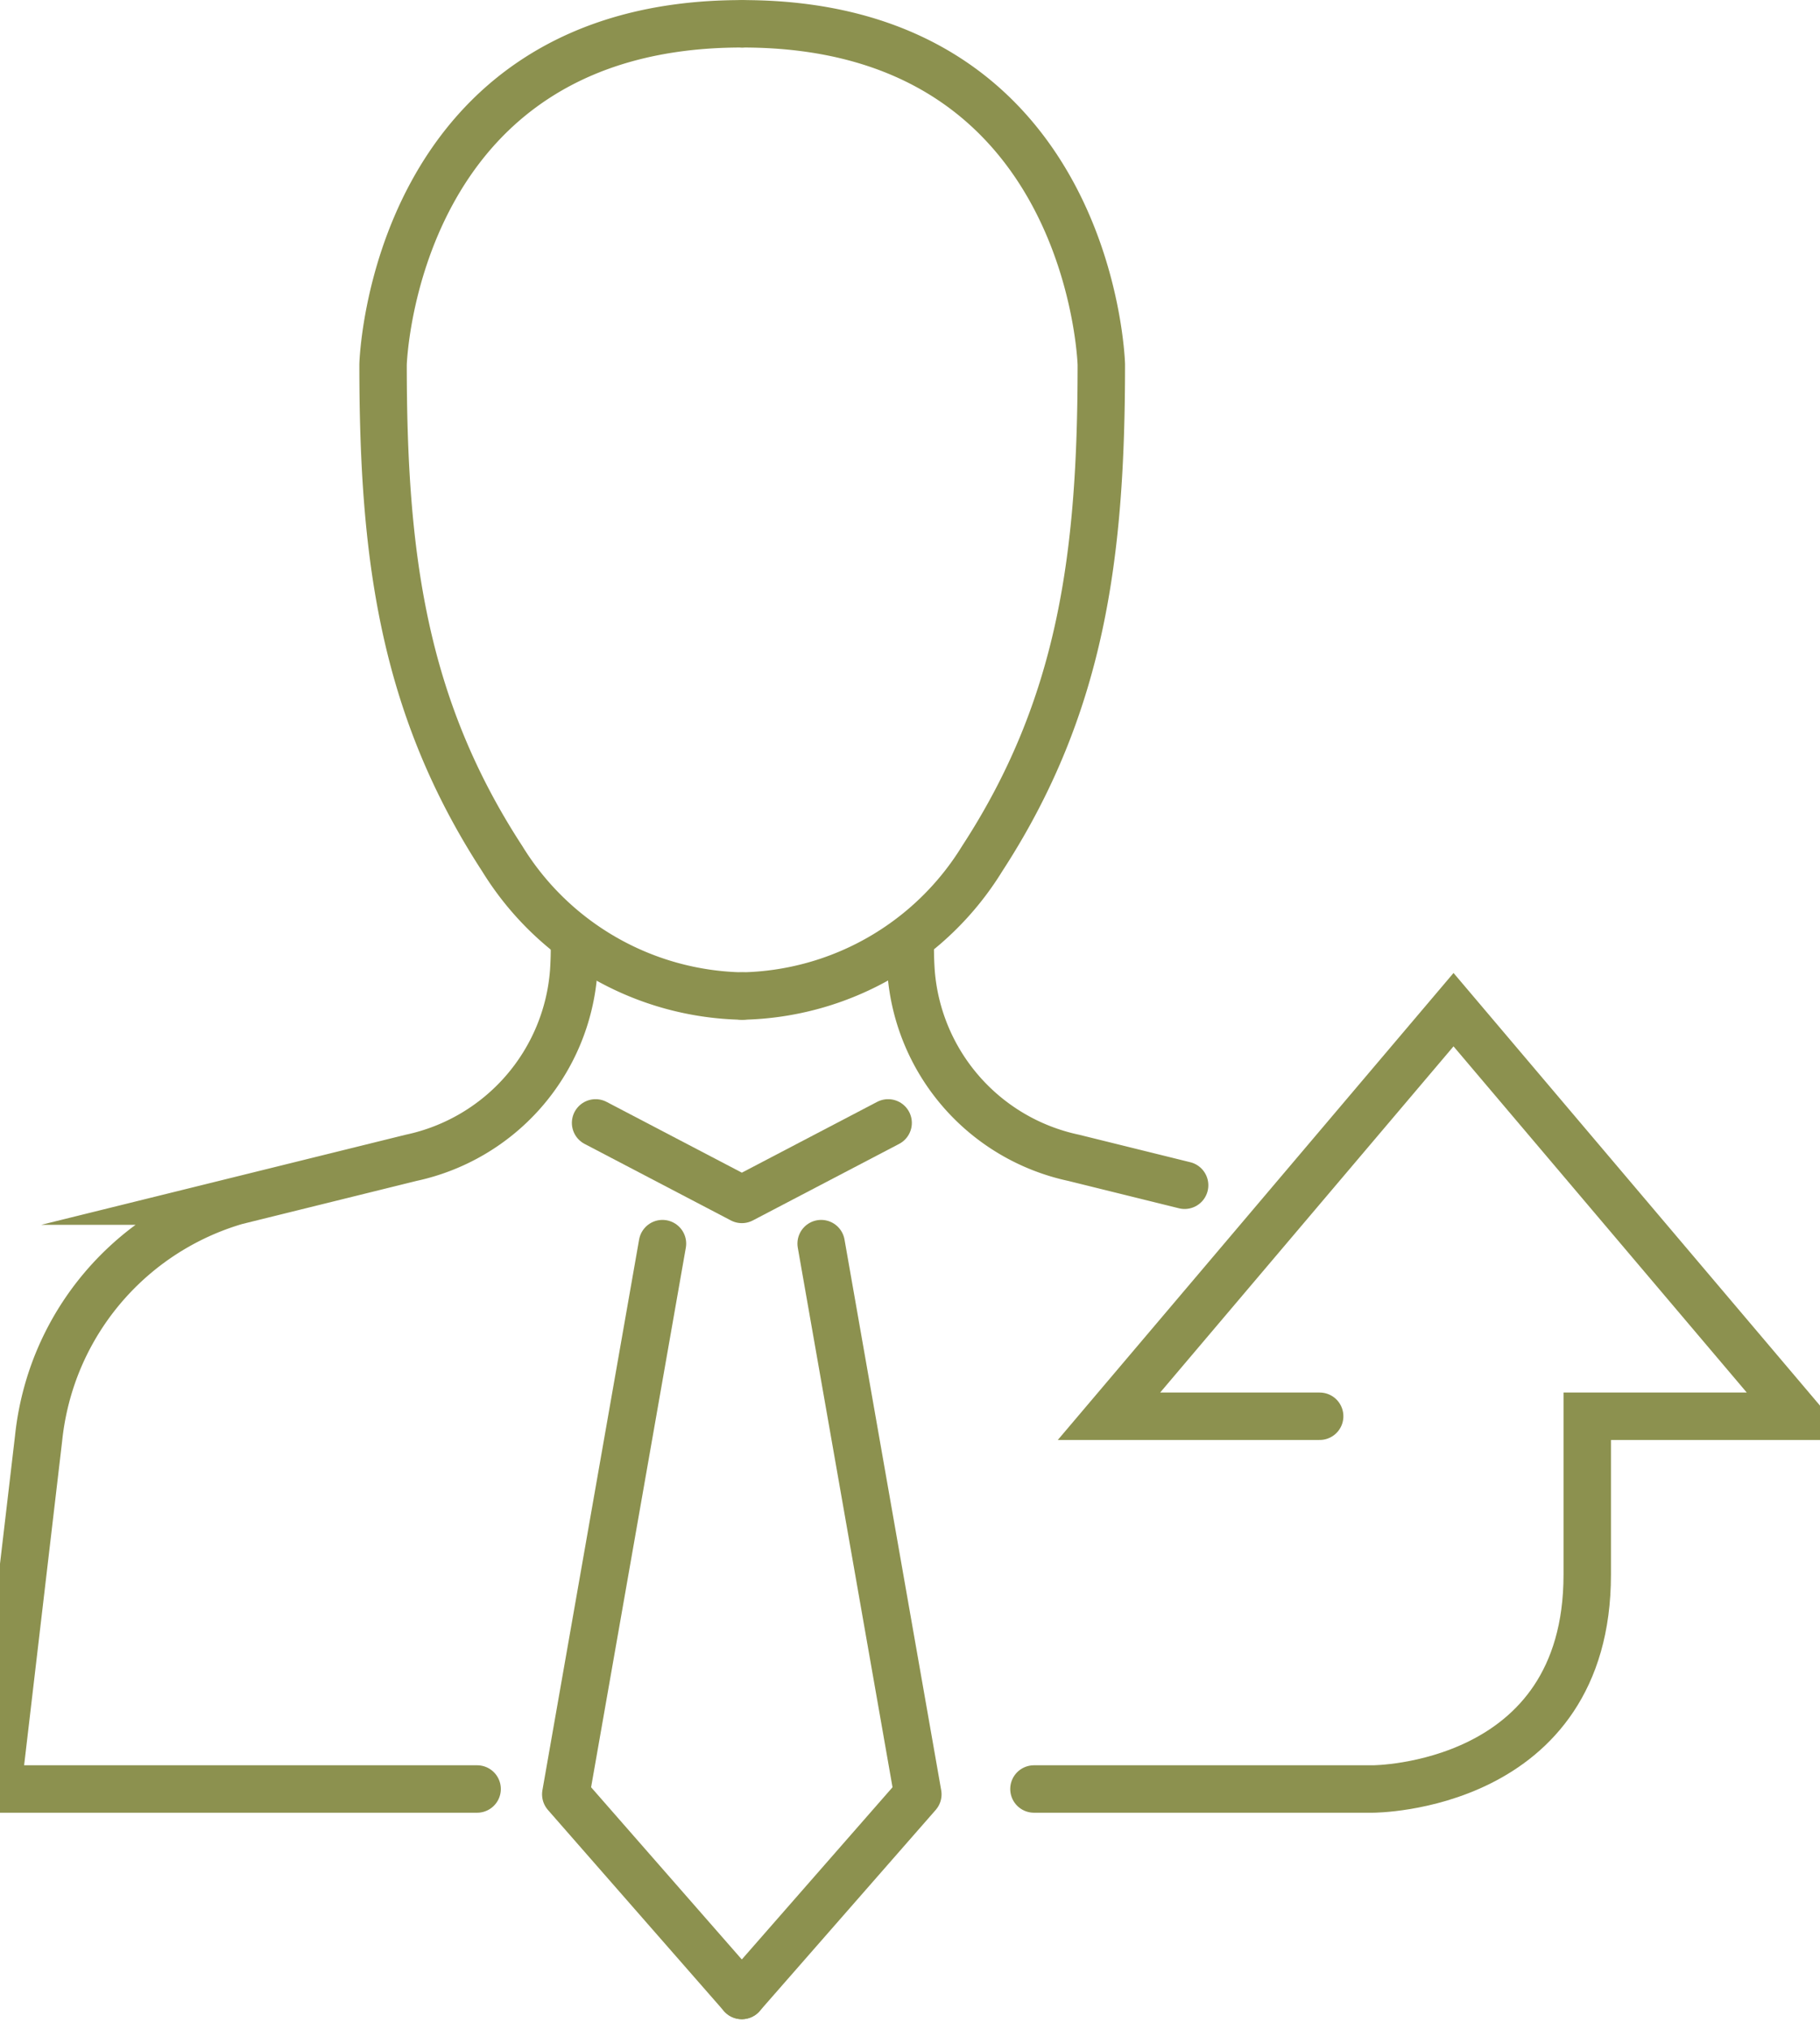 <svg preserveAspectRatio="xMidYMid slice" xmlns="http://www.w3.org/2000/svg" width="61px" height="68px" viewBox="0 0 41.904 45.26">
  <g id="Gruppe_10168" data-name="Gruppe 10168" transform="translate(-619.63 -1808.226)">
    <g id="Gruppe_10166" data-name="Gruppe 10166">
      <g id="Gruppe_10162" data-name="Gruppe 10162">
        <g id="Gruppe_10160" data-name="Gruppe 10160">
          <path id="Pfad_8953" data-name="Pfad 8953" d="M638.6,1835.968l2.157,12.285-3.927,4.487" fill="none" stroke="#8c914f" stroke-linecap="round" stroke-linejoin="round" stroke-width="1.058"/>
        </g>
        <g id="Gruppe_10161" data-name="Gruppe 10161">
          <path id="Pfad_8954" data-name="Pfad 8954" d="M635.06,1835.968l-2.157,12.285,3.927,4.487" fill="none" stroke="#8c914f" stroke-linecap="round" stroke-linejoin="round" stroke-width="1.058"/>
        </g>
        <path id="Pfad_8955" data-name="Pfad 8955" d="M640.094,1833.275l-3.263,1.707h0l-3.263-1.707" fill="none" stroke="#8c914f" stroke-linecap="round" stroke-linejoin="round" stroke-width="1.058"/>
      </g>
      <g id="Gruppe_10163" data-name="Gruppe 10163">
        <path id="Pfad_8956" data-name="Pfad 8956" d="M636.839,1830.445h0a6.433,6.433,0,0,0,5.353-3.065h0c2.222-3.413,2.658-6.78,2.658-11.023h0s-.207-7.6-8-7.6" fill="none" stroke="#8c914f" stroke-linecap="round" stroke-miterlimit="10" stroke-width="1.058"/>
      </g>
      <g id="Gruppe_10164" data-name="Gruppe 10164">
        <path id="Pfad_8957" data-name="Pfad 8957" d="M636.839,1830.445h0a6.434,6.434,0,0,1-5.354-3.065h0c-2.222-3.413-2.658-6.78-2.658-11.023h0s.207-7.6,8-7.6" fill="none" stroke="#8c914f" stroke-linecap="round" stroke-miterlimit="10" stroke-width="1.058"/>
      </g>
      <g id="Gruppe_10165" data-name="Gruppe 10165">
        <path id="Pfad_8958" data-name="Pfad 8958" d="M633.095,1829.168c.006.257,0,.5-.016.738a4.6,4.6,0,0,1-3.626,4.148l-3.908.966a6.174,6.174,0,0,0-4.071,3.834,6.25,6.25,0,0,0-.332,1.462l-.917,7.818h10.7" fill="none" stroke="#8c914f" stroke-linecap="round" stroke-miterlimit="10" stroke-width="1.058"/>
        <path id="Pfad_8959" data-name="Pfad 8959" d="M640.59,1829.168c-.006.257,0,.5.016.738a4.6,4.6,0,0,0,3.626,4.148l2.476.612" fill="none" stroke="#8c914f" stroke-linecap="round" stroke-miterlimit="10" stroke-width="1.058"/>
      </g>
    </g>
    <g id="Gruppe_10167" data-name="Gruppe 10167">
      <path id="Pfad_8960" data-name="Pfad 8960" d="M649.721,1839.819h-4.7l7.686-9.07,7.683,9.07h-4.7v3.534c0,4.781-4.782,4.781-4.782,4.781h-7.561" fill="none" stroke="#8c914f" stroke-linecap="round" stroke-miterlimit="10" stroke-width="1.058"/>
    </g>
  </g>
</svg>
